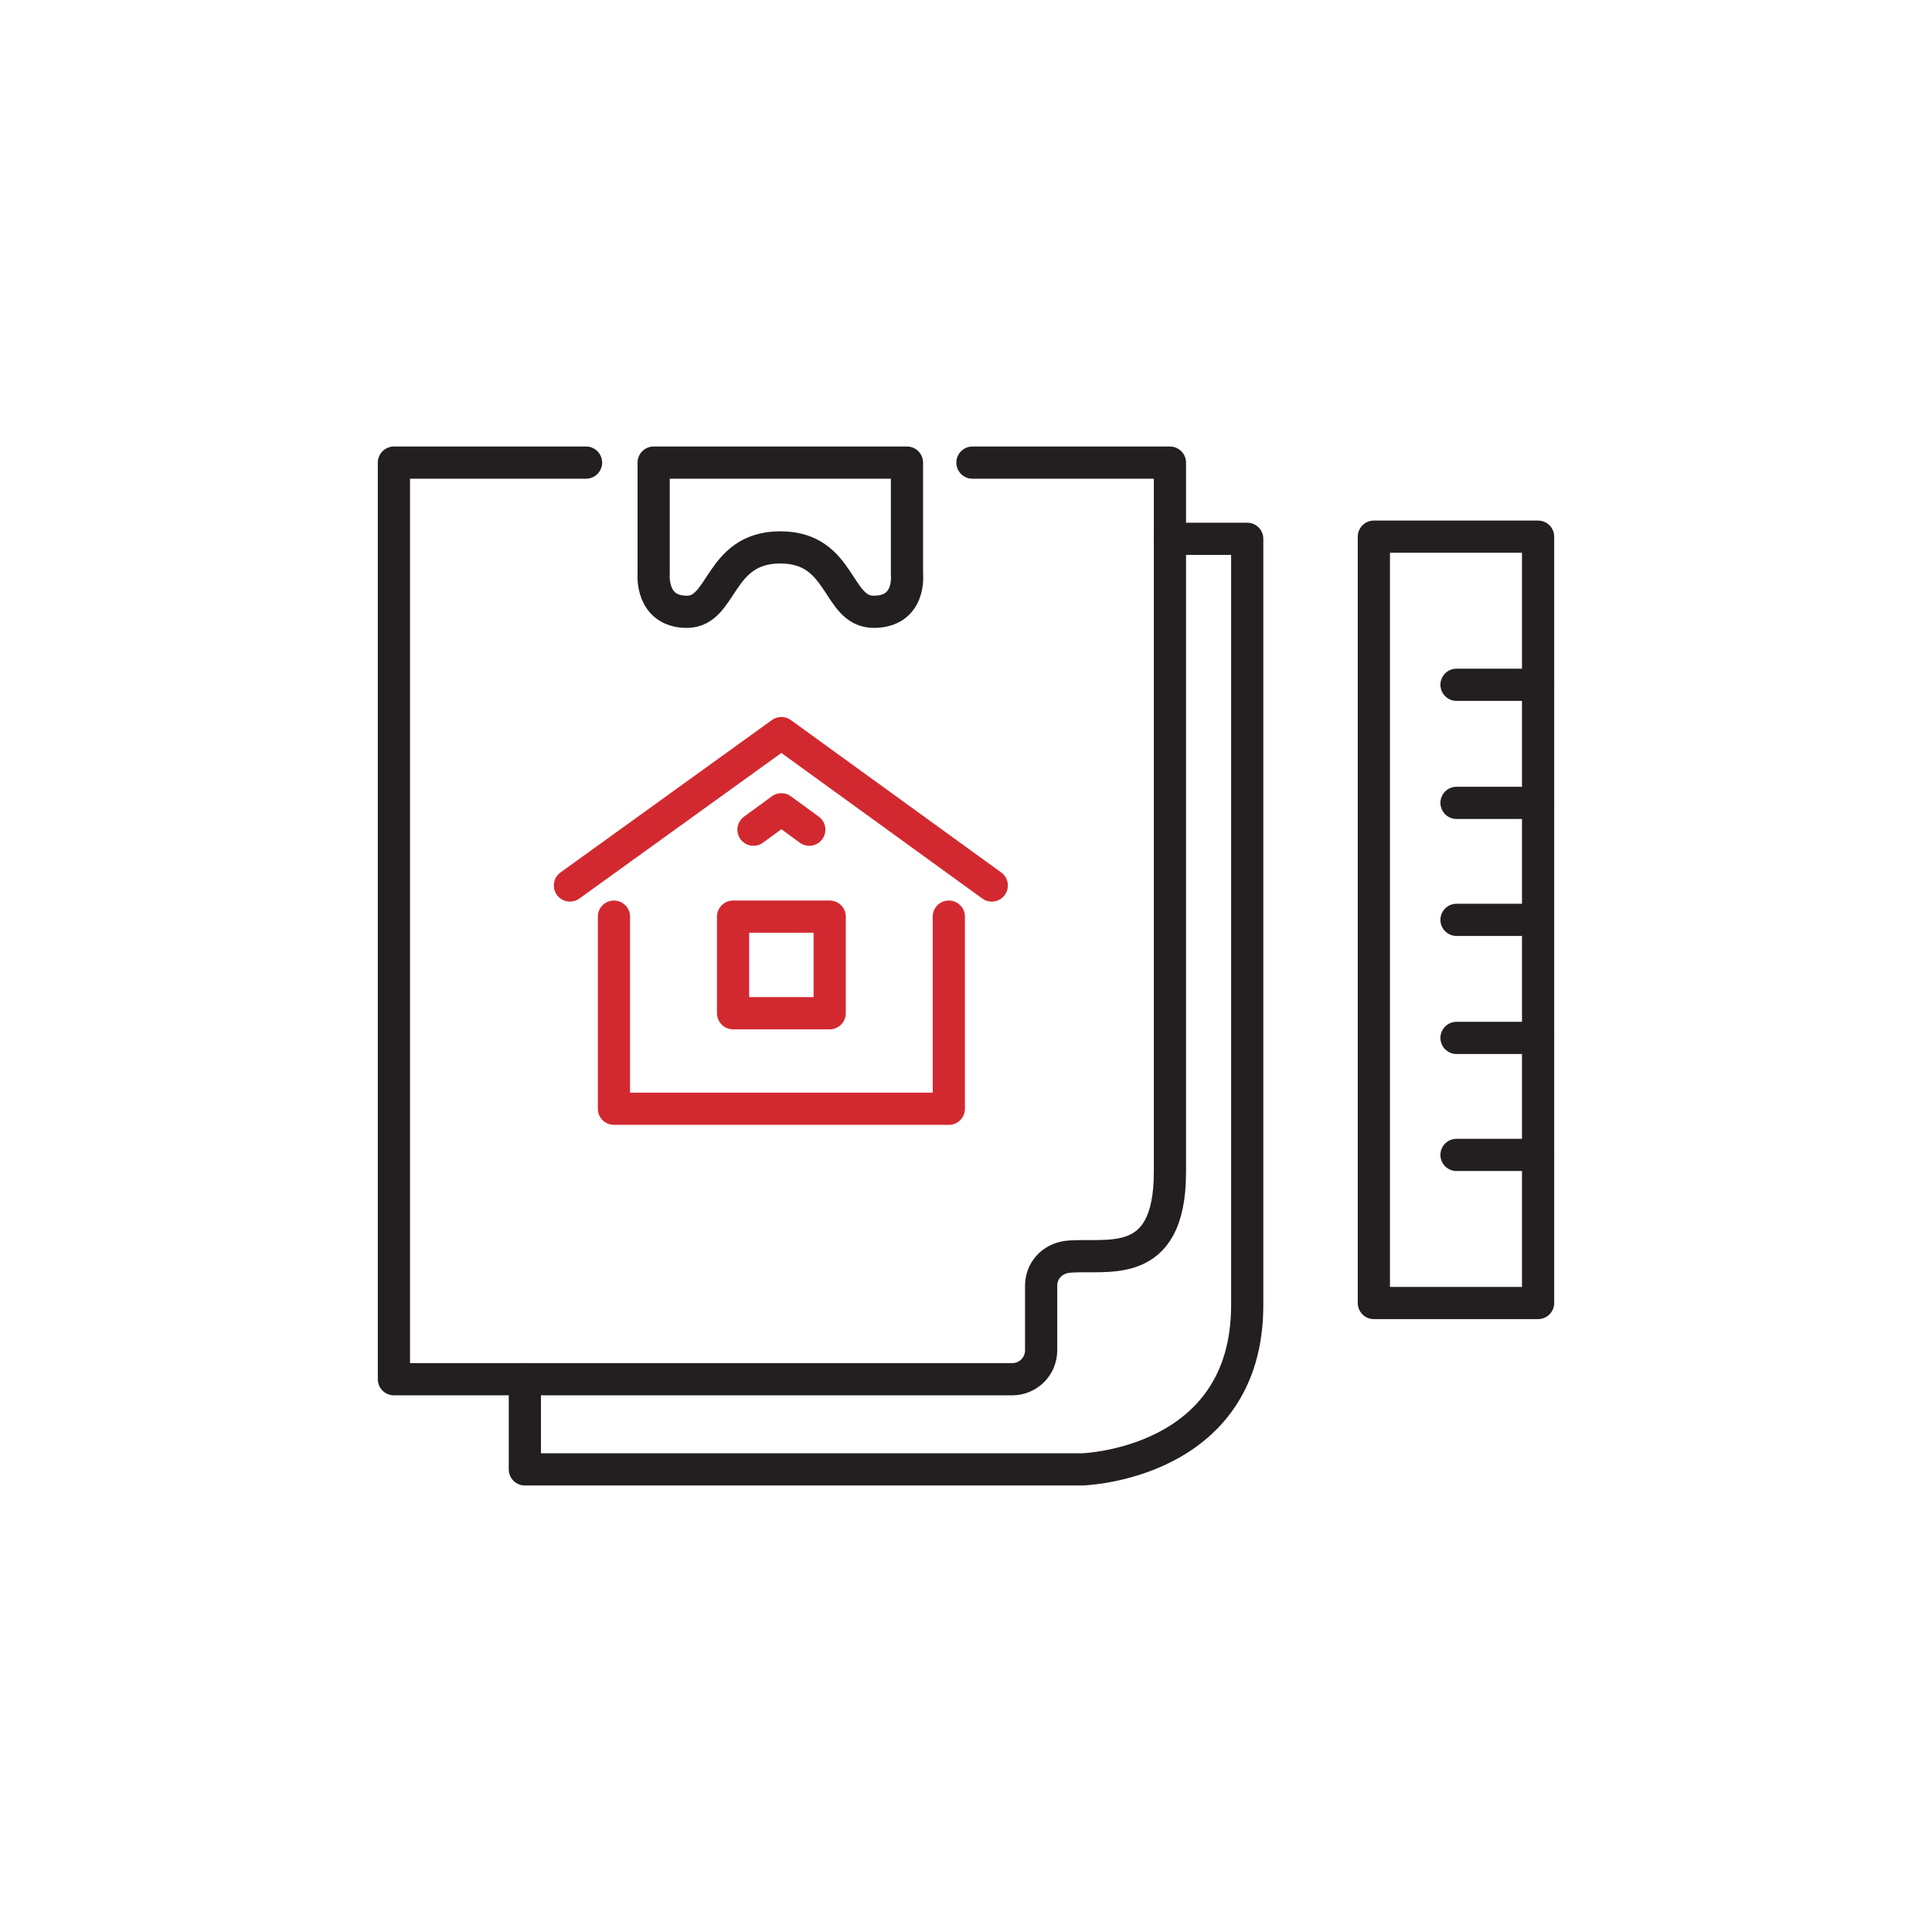 <?xml version="1.0" encoding="UTF-8"?>
<svg xmlns="http://www.w3.org/2000/svg" version="1.1" viewBox="0 0 180 180">
  <defs>
    <style>
      .cls-1 {
        stroke: #d22930;
      }

      .cls-1, .cls-2 {
        fill: none;
        stroke-linecap: round;
        stroke-linejoin: round;
        stroke-width: 3px;
      }

      .cls-2 {
        stroke: #231f20;
      }
    </style>
  </defs>
  <!-- Generator: Adobe Illustrator 28.7.1, SVG Export Plug-In . SVG Version: 1.2.0 Build 142)  -->
  <g>
    <g id="Layer_1">
      <g>
        <polyline class="cls-1" points="92.4 82.5 72.8 68.3 53.1 82.5"/>
        <polyline class="cls-1" points="75.4 77.3 72.8 75.4 70.2 77.3"/>
        <polyline class="cls-1" points="88.4 85.4 88.4 103.3 57.2 103.3 57.2 85.4"/>
        <rect class="cls-1" x="68.3" y="85.4" width="9" height="9"/>
      </g>
      <g>
        <rect class="cls-2" x="128" y="50" width="15.3" height="71.4"/>
        <g>
          <line class="cls-2" x1="143.3" y1="63.8" x2="135.7" y2="63.8"/>
          <line class="cls-2" x1="143.3" y1="74.8" x2="135.7" y2="74.8"/>
          <line class="cls-2" x1="143.3" y1="85.7" x2="135.7" y2="85.7"/>
          <line class="cls-2" x1="143.3" y1="96.7" x2="135.7" y2="96.7"/>
          <line class="cls-2" x1="143.3" y1="107.6" x2="135.7" y2="107.6"/>
        </g>
      </g>
      <path class="cls-2" d="M90.6,43.1h18.4v66.1c0,9.5-6.1,7.5-9.6,7.9-1.4.2-2.4,1.3-2.4,2.7v6c0,1.5-1.2,2.7-2.7,2.7h-57.6V43.1h17.9"/>
      <path class="cls-2" d="M84.5,43.1v10.4s.4,3.5-3.1,3.5-2.9-6-8.7-6h0c-5.8,0-5.3,6-8.7,6s-3.1-3.5-3.1-3.5v-10.4h23.5Z"/>
      <path class="cls-2" d="M48.9,128.5v8.4h51.9s15.4-.4,15.4-15.3V50.2h-7.2"/>
    </g>
  </g>
</svg>